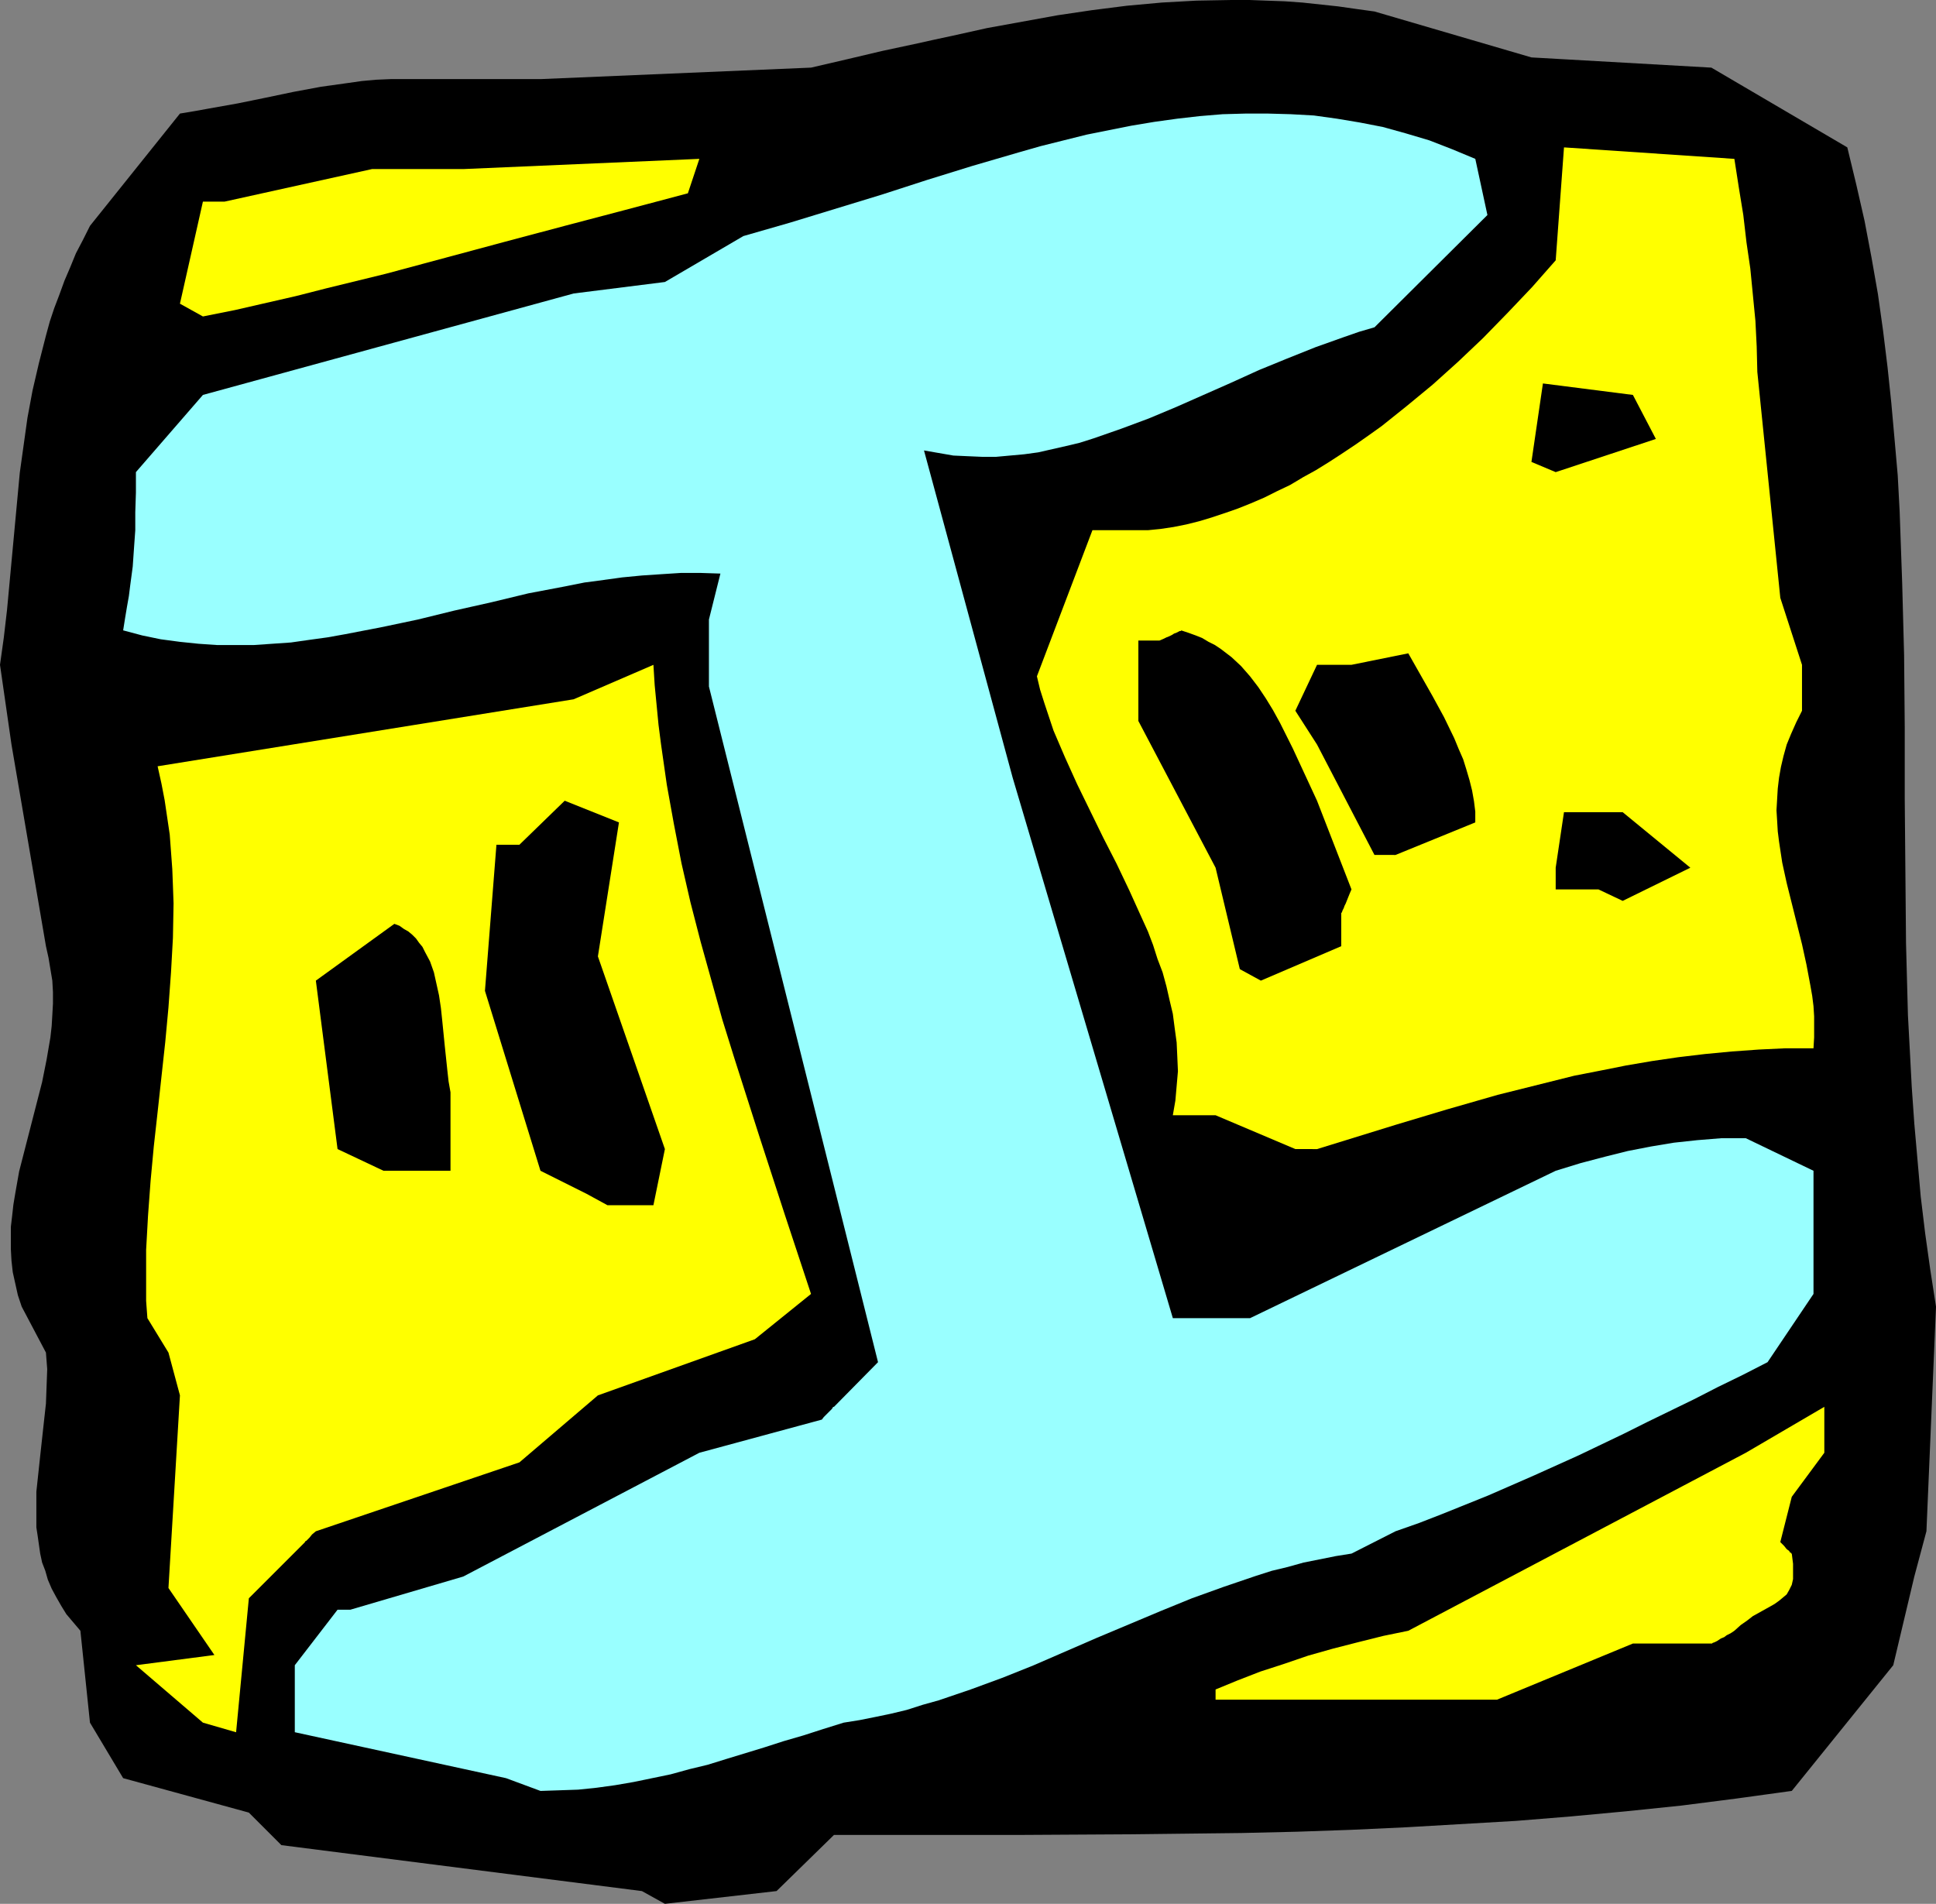 <?xml version="1.0" encoding="UTF-8" standalone="no"?>
<svg
   version="1.0"
   width="129.724mm"
   height="127.586mm"
   id="svg12"
   sodipodi:docname="Roman - 0001.wmf"
   xmlns:inkscape="http://www.inkscape.org/namespaces/inkscape"
   xmlns:sodipodi="http://sodipodi.sourceforge.net/DTD/sodipodi-0.dtd"
   xmlns="http://www.w3.org/2000/svg"
   xmlns:svg="http://www.w3.org/2000/svg">
  <rect width="100%" height="100%" fill="#808080" stroke="none"/>
  <sodipodi:namedview
     id="namedview12"
     pagecolor="#ffffff"
     bordercolor="#000000"
     borderopacity="0.25"
     inkscape:showpageshadow="2"
     inkscape:pageopacity="0.0"
     inkscape:pagecheckerboard="0"
     inkscape:deskcolor="#d1d1d1"
     inkscape:document-units="mm" />
  <defs
     id="defs1">
    <pattern
       id="WMFhbasepattern"
       patternUnits="userSpaceOnUse"
       width="6"
       height="6"
       x="0"
       y="0" />
  </defs>
  <path
     style="fill:#000000;fill-opacity:1;fill-rule:evenodd;stroke:none"
     d="m 162.569,478.983 -91.304,-11.635 -8.242,-8.242 -31.835,-8.726 -8.403,-14.059 -2.424,-23.27 -1.778,-2.101 -1.778,-2.101 -1.293,-2.101 -1.293,-2.262 -1.131,-2.101 -0.97,-2.262 -0.646,-2.262 -0.808,-2.101 -0.485,-2.262 -0.323,-2.262 -0.323,-2.262 -0.323,-2.101 v -4.525 -4.525 l 0.485,-4.525 0.485,-4.525 0.97,-8.888 0.485,-4.363 0.162,-4.363 0.162,-4.363 -0.162,-2.101 -0.162,-2.101 -6.141,-11.635 -0.97,-2.909 -0.646,-2.909 -0.646,-2.909 -0.323,-2.909 -0.162,-2.909 v -2.747 -2.909 l 0.323,-2.747 0.323,-2.909 0.485,-2.909 0.97,-5.494 1.454,-5.656 2.909,-11.312 1.454,-5.656 1.131,-5.656 0.97,-5.656 0.323,-2.909 0.162,-2.747 0.162,-2.909 v -2.909 l -0.162,-2.909 -0.485,-2.909 -0.485,-2.909 -0.646,-2.909 L 2.909,188.587 0,168.387 l 0.97,-6.949 0.808,-6.949 1.293,-13.898 1.293,-13.898 0.646,-6.949 0.97,-6.949 0.97,-6.949 1.293,-6.949 1.616,-6.949 1.778,-6.949 0.97,-3.555 1.131,-3.394 1.293,-3.394 1.293,-3.555 1.454,-3.394 1.454,-3.555 1.778,-3.394 1.778,-3.555 22.786,-28.442 3.878,-0.646 3.555,-0.646 7.272,-1.293 7.11,-1.454 6.949,-1.454 6.949,-1.293 6.949,-0.97 3.394,-0.485 3.555,-0.323 3.717,-0.162 h 3.555 34.421 l 68.518,-2.909 9.05,-2.101 8.888,-2.101 9.05,-1.939 4.363,-0.97 4.525,-0.97 8.726,-1.939 8.888,-1.616 8.888,-1.616 8.726,-1.293 8.888,-1.131 8.888,-0.808 8.726,-0.485 L 311.888,0 h 4.525 l 4.363,0.162 4.525,0.162 4.525,0.323 4.525,0.485 4.525,0.485 4.525,0.646 4.686,0.646 39.754,11.635 45.571,2.586 34.421,20.2 2.262,9.373 2.101,9.211 1.778,9.373 1.616,9.211 1.293,9.211 1.131,9.211 0.97,9.211 0.808,9.05 0.808,9.211 0.485,9.05 0.646,18.261 0.485,18.261 0.162,18.261 v 18.099 l 0.162,18.261 0.162,18.261 0.485,18.261 0.485,9.05 0.485,9.211 0.646,9.211 0.808,9.211 0.808,9.211 1.131,9.373 1.293,9.211 1.454,9.373 -2.424,56.883 -3.07,11.474 -5.333,22.462 -25.694,31.835 -14.059,1.939 -13.898,1.778 -14.059,1.454 -13.898,1.293 -13.898,1.131 -13.898,0.808 -13.898,0.808 -13.898,0.646 -13.898,0.485 -13.898,0.323 -27.795,0.323 -27.795,0.162 h -27.957 -19.715 l -14.544,14.221 -28.28,3.232 z"
     id="path1" />
  <path
     style="fill:#99ffff;fill-opacity:1;fill-rule:evenodd;stroke:none"
     d="M 128.149,450.379 74.659,438.744 V 421.776 L 85.486,407.717 H 88.718 l 28.603,-8.403 59.792,-31.35 31.027,-8.403 0.485,-0.646 0.485,-0.485 0.808,-0.808 0.485,-0.485 0.323,-0.323 0.162,-0.323 0.162,-0.162 h 0.162 L 222.361,345.016 179.537,173.882 v -16.968 l 2.909,-11.635 -5.01,-0.162 h -5.01 l -5.01,0.323 -4.848,0.323 -5.01,0.485 -4.686,0.646 -4.848,0.646 -4.848,0.97 -9.373,1.778 -9.373,2.262 -9.373,2.101 -9.211,2.262 -9.211,1.939 -9.211,1.778 -4.525,0.808 -4.686,0.646 -4.525,0.646 -4.686,0.323 -4.686,0.323 h -4.686 -4.686 l -4.686,-0.323 -4.686,-0.485 -4.848,-0.646 -4.686,-0.97 -4.848,-1.293 0.485,-3.07 0.485,-2.909 0.485,-2.747 0.323,-2.586 0.323,-2.424 0.323,-2.424 0.323,-4.686 0.323,-4.525 v -4.525 l 0.162,-5.01 v -5.171 l 16.968,-19.554 93.889,-25.694 23.109,-2.909 19.877,-11.635 11.797,-3.394 11.635,-3.555 11.635,-3.555 11.474,-3.717 11.474,-3.555 11.635,-3.394 5.656,-1.616 5.818,-1.454 5.818,-1.454 5.656,-1.131 5.656,-1.131 5.818,-0.97 5.818,-0.808 5.656,-0.646 5.818,-0.485 5.818,-0.162 h 5.656 l 5.818,0.162 5.818,0.323 5.818,0.808 5.818,0.97 5.818,1.131 5.818,1.616 5.979,1.778 5.818,2.262 5.818,2.424 3.07,14.221 -28.603,28.442 -3.878,1.131 -3.717,1.293 -7.272,2.586 -7.272,2.909 -7.11,2.909 -7.11,3.232 -6.949,3.07 -6.949,3.07 -6.949,2.909 -6.949,2.586 -6.949,2.424 -3.555,1.131 -3.394,0.808 -3.555,0.808 -3.555,0.808 -3.555,0.485 -3.555,0.323 -3.555,0.323 h -3.555 l -3.717,-0.162 -3.555,-0.162 -3.717,-0.646 -3.717,-0.646 22.462,82.901 40.562,136.875 h 19.554 l 77.406,-37.33 6.302,-1.939 6.141,-1.616 5.818,-1.454 5.818,-1.131 5.818,-0.97 5.979,-0.646 5.979,-0.485 h 6.302 l 17.13,8.242 v 31.189 l -11.635,17.291 -6.302,3.232 -6.302,3.07 -5.979,3.07 -5.979,2.909 -5.979,2.909 -5.818,2.909 -11.474,5.494 -11.474,5.171 -11.474,5.01 -11.635,4.686 -5.818,2.262 -5.979,2.101 -11.15,5.656 -4.04,0.646 -4.04,0.808 -4.04,0.808 -4.04,1.131 -4.04,0.97 -4.04,1.293 -8.08,2.747 -8.08,2.909 -7.918,3.232 -16.16,6.787 -15.998,6.949 -8.08,3.232 -7.918,2.909 -8.08,2.747 -4.04,1.131 -4.04,1.293 -4.04,0.97 -3.878,0.808 -4.04,0.808 -4.04,0.646 -5.171,1.616 -5.01,1.616 -5.01,1.454 -5.01,1.616 -9.534,2.909 -4.686,1.454 -4.686,1.131 -4.686,1.293 -4.686,0.97 -4.686,0.97 -4.686,0.808 -4.686,0.646 -4.686,0.485 -4.686,0.162 -4.848,0.162 z"
     id="path2" />
  <path
     style="fill:#ffff00;fill-opacity:1;fill-rule:evenodd;stroke:none"
     d="m 51.389,436.32 -16.968,-14.544 19.877,-2.586 -11.635,-16.968 2.909,-48.803 -2.909,-10.827 -5.333,-8.726 -0.323,-4.363 v -8.565 -4.363 l 0.485,-8.726 0.646,-8.726 0.808,-8.726 0.97,-8.726 1.939,-17.776 0.808,-8.726 0.646,-8.888 0.485,-8.726 0.162,-8.726 -0.162,-4.525 -0.162,-4.202 -0.323,-4.363 -0.323,-4.363 -0.646,-4.363 -0.646,-4.363 -0.808,-4.202 -0.97,-4.363 105.363,-16.968 20.2,-8.726 0.323,5.171 0.485,5.01 0.485,5.01 0.646,5.01 1.454,10.181 1.778,9.858 1.939,10.019 2.262,9.858 2.586,10.019 2.747,9.858 2.747,9.858 3.07,9.858 6.302,19.715 6.464,19.877 6.626,20.038 -14.221,11.474 -39.754,14.221 -19.877,16.968 -51.55,17.453 -0.97,0.808 -0.646,0.808 -0.485,0.485 -0.323,0.323 -0.323,0.162 v 0.162 l -14.221,14.221 -3.232,33.936 z"
     id="path3" />
  <path
     style="fill:#ffff00;fill-opacity:1;fill-rule:evenodd;stroke:none"
     d="m 307.848,427.917 5.494,-2.262 5.818,-2.262 5.979,-1.939 6.141,-2.101 6.302,-1.778 6.302,-1.616 6.464,-1.616 6.302,-1.293 85.486,-45.086 19.877,-11.635 v 3.232 8.403 l -8.242,11.15 -2.909,11.474 0.97,0.97 0.646,0.808 0.646,0.485 0.162,0.323 0.323,0.162 v 0.162 h 0.162 l 0.162,1.293 0.162,1.293 v 0.97 2.101 0.808 l -0.323,1.454 -0.646,1.293 -0.646,1.131 -0.97,0.808 -0.97,0.808 -1.131,0.808 -1.131,0.646 -1.454,0.808 -1.454,0.808 -1.454,0.808 -1.454,1.131 -1.616,1.131 -1.616,1.454 -0.97,0.646 -0.97,0.485 -0.646,0.485 -0.808,0.323 -0.485,0.323 -0.485,0.323 -0.323,0.162 -0.323,0.162 -0.485,0.162 -0.162,0.162 h -0.162 -19.877 l -34.421,14.221 h -54.298 -16.968 z"
     id="path4" />
  <path
     style="fill:#000000;fill-opacity:1;fill-rule:evenodd;stroke:none"
     d="m 148.51,302.354 -11.635,-5.818 -14.059,-45.571 2.909,-37.006 h 5.818 l 11.474,-11.15 13.736,5.494 -5.333,33.936 16.968,48.803 -2.909,14.221 h -11.635 z"
     id="path5" />
  <path
     style="fill:#000000;fill-opacity:1;fill-rule:evenodd;stroke:none"
     d="m 97.121,296.536 -11.635,-5.494 -5.494,-42.662 19.877,-14.382 1.293,0.485 1.131,0.808 1.131,0.646 0.97,0.808 0.97,0.97 0.808,1.131 0.808,0.97 0.646,1.293 1.293,2.424 0.97,2.747 0.646,2.909 0.646,2.909 0.485,3.232 0.323,3.07 0.323,3.232 0.323,3.232 0.323,3.07 0.323,3.07 0.323,2.909 0.485,2.747 v 19.877 h -11.635 z"
     id="path6" />
  <path
     style="fill:#ffff00;fill-opacity:1;fill-rule:evenodd;stroke:none"
     d="m 328.048,291.042 -20.2,-8.565 h -10.827 l 0.646,-3.717 0.323,-3.717 0.323,-3.717 -0.162,-3.717 -0.162,-3.555 -0.485,-3.555 -0.485,-3.717 -0.808,-3.394 -0.808,-3.555 -0.97,-3.555 -1.293,-3.394 -1.131,-3.555 -1.293,-3.394 -1.616,-3.555 -3.07,-6.787 -3.232,-6.787 -3.394,-6.626 -3.394,-6.949 -3.232,-6.626 -3.07,-6.787 -2.909,-6.787 -1.131,-3.394 -1.131,-3.394 -1.131,-3.555 -0.808,-3.394 14.059,-37.006 h 14.059 l 3.232,-0.323 3.232,-0.485 3.232,-0.646 3.232,-0.808 3.232,-0.97 3.394,-1.131 3.232,-1.131 3.232,-1.293 3.394,-1.454 3.232,-1.616 3.394,-1.616 3.232,-1.939 3.232,-1.778 3.394,-2.101 3.232,-2.101 3.394,-2.262 3.232,-2.262 3.394,-2.424 3.232,-2.586 3.232,-2.586 6.464,-5.333 6.464,-5.818 6.302,-5.979 6.302,-6.464 6.141,-6.464 5.979,-6.787 2.101,-28.603 43.147,2.909 1.131,7.272 1.131,6.949 0.808,6.949 0.97,6.626 0.646,6.626 0.646,6.626 0.323,6.464 0.162,6.464 5.818,57.206 5.494,16.968 v 11.635 l -1.454,2.909 -1.293,2.909 -1.131,2.747 -0.808,2.909 -0.646,2.747 -0.485,2.747 -0.323,2.747 -0.162,2.747 -0.162,2.747 0.162,2.586 0.162,2.747 0.323,2.586 0.808,5.333 1.131,5.171 2.586,10.342 1.293,5.171 1.131,5.171 0.97,5.171 0.485,2.747 0.323,2.586 0.162,2.586 v 2.747 2.586 l -0.162,2.747 h -7.11 l -6.787,0.323 -6.787,0.485 -6.787,0.646 -6.787,0.808 -6.626,0.97 -6.626,1.131 -6.464,1.293 -6.626,1.293 -6.464,1.616 -6.464,1.616 -6.464,1.616 -12.928,3.717 -12.928,3.878 -19.877,6.141 z"
     id="path7" />
  <path
     style="fill:#000000;fill-opacity:1;fill-rule:evenodd;stroke:none"
     d="m 313.988,245.471 -6.141,-25.694 -19.554,-37.168 v -20.362 h 5.333 l 1.131,-0.485 0.646,-0.323 0.808,-0.323 0.646,-0.323 0.485,-0.323 0.485,-0.162 0.646,-0.323 0.323,-0.162 h 0.323 v -0.162 l 1.939,0.646 1.778,0.646 1.616,0.646 1.616,0.97 1.616,0.808 1.454,0.97 2.747,2.101 2.424,2.262 2.262,2.586 2.101,2.747 1.939,2.909 1.778,2.909 1.778,3.232 3.232,6.464 3.07,6.626 3.07,6.626 8.726,22.462 -0.485,1.131 -0.323,0.808 -0.323,0.808 -0.323,0.808 -0.323,0.646 -0.162,0.485 -0.162,0.323 -0.162,0.323 -0.162,0.485 -0.162,0.162 v 0.162 8.242 l -20.362,8.726 z"
     id="path8" />
  <path
     style="fill:#000000;fill-opacity:1;fill-rule:evenodd;stroke:none"
     d="m 404.808,225.271 h -10.827 v -5.494 l 2.101,-14.059 h 14.867 l 17.13,14.059 -17.13,8.403 z"
     id="path9" />
  <path
     style="fill:#000000;fill-opacity:1;fill-rule:evenodd;stroke:none"
     d="m 348.086,216.544 -14.544,-27.957 -5.494,-8.565 5.494,-11.635 h 8.726 l 14.382,-2.909 6.141,10.827 2.909,5.333 2.586,5.333 1.131,2.747 1.131,2.586 0.808,2.586 0.808,2.747 0.646,2.586 0.485,2.747 0.323,2.586 v 2.747 l -20.2,8.242 z"
     id="path10" />
  <path
     style="fill:#000000;fill-opacity:1;fill-rule:evenodd;stroke:none"
     d="m 387.84,116.998 2.909,-19.877 22.786,2.909 5.818,11.15 -25.371,8.403 z"
     id="path11" />
  <path
     style="fill:#ffff00;fill-opacity:1;fill-rule:evenodd;stroke:none"
     d="m 45.571,76.922 5.818,-25.856 h 5.494 l 37.33,-8.242 h 23.109 l 59.792,-2.586 -2.909,8.726 -7.918,2.101 -7.918,2.101 -15.352,4.04 -15.19,4.04 -15.029,4.04 -15.029,4.04 -15.19,3.717 -7.595,1.939 -7.757,1.778 -7.757,1.778 -8.08,1.616 z"
     id="path12" />
</svg>
